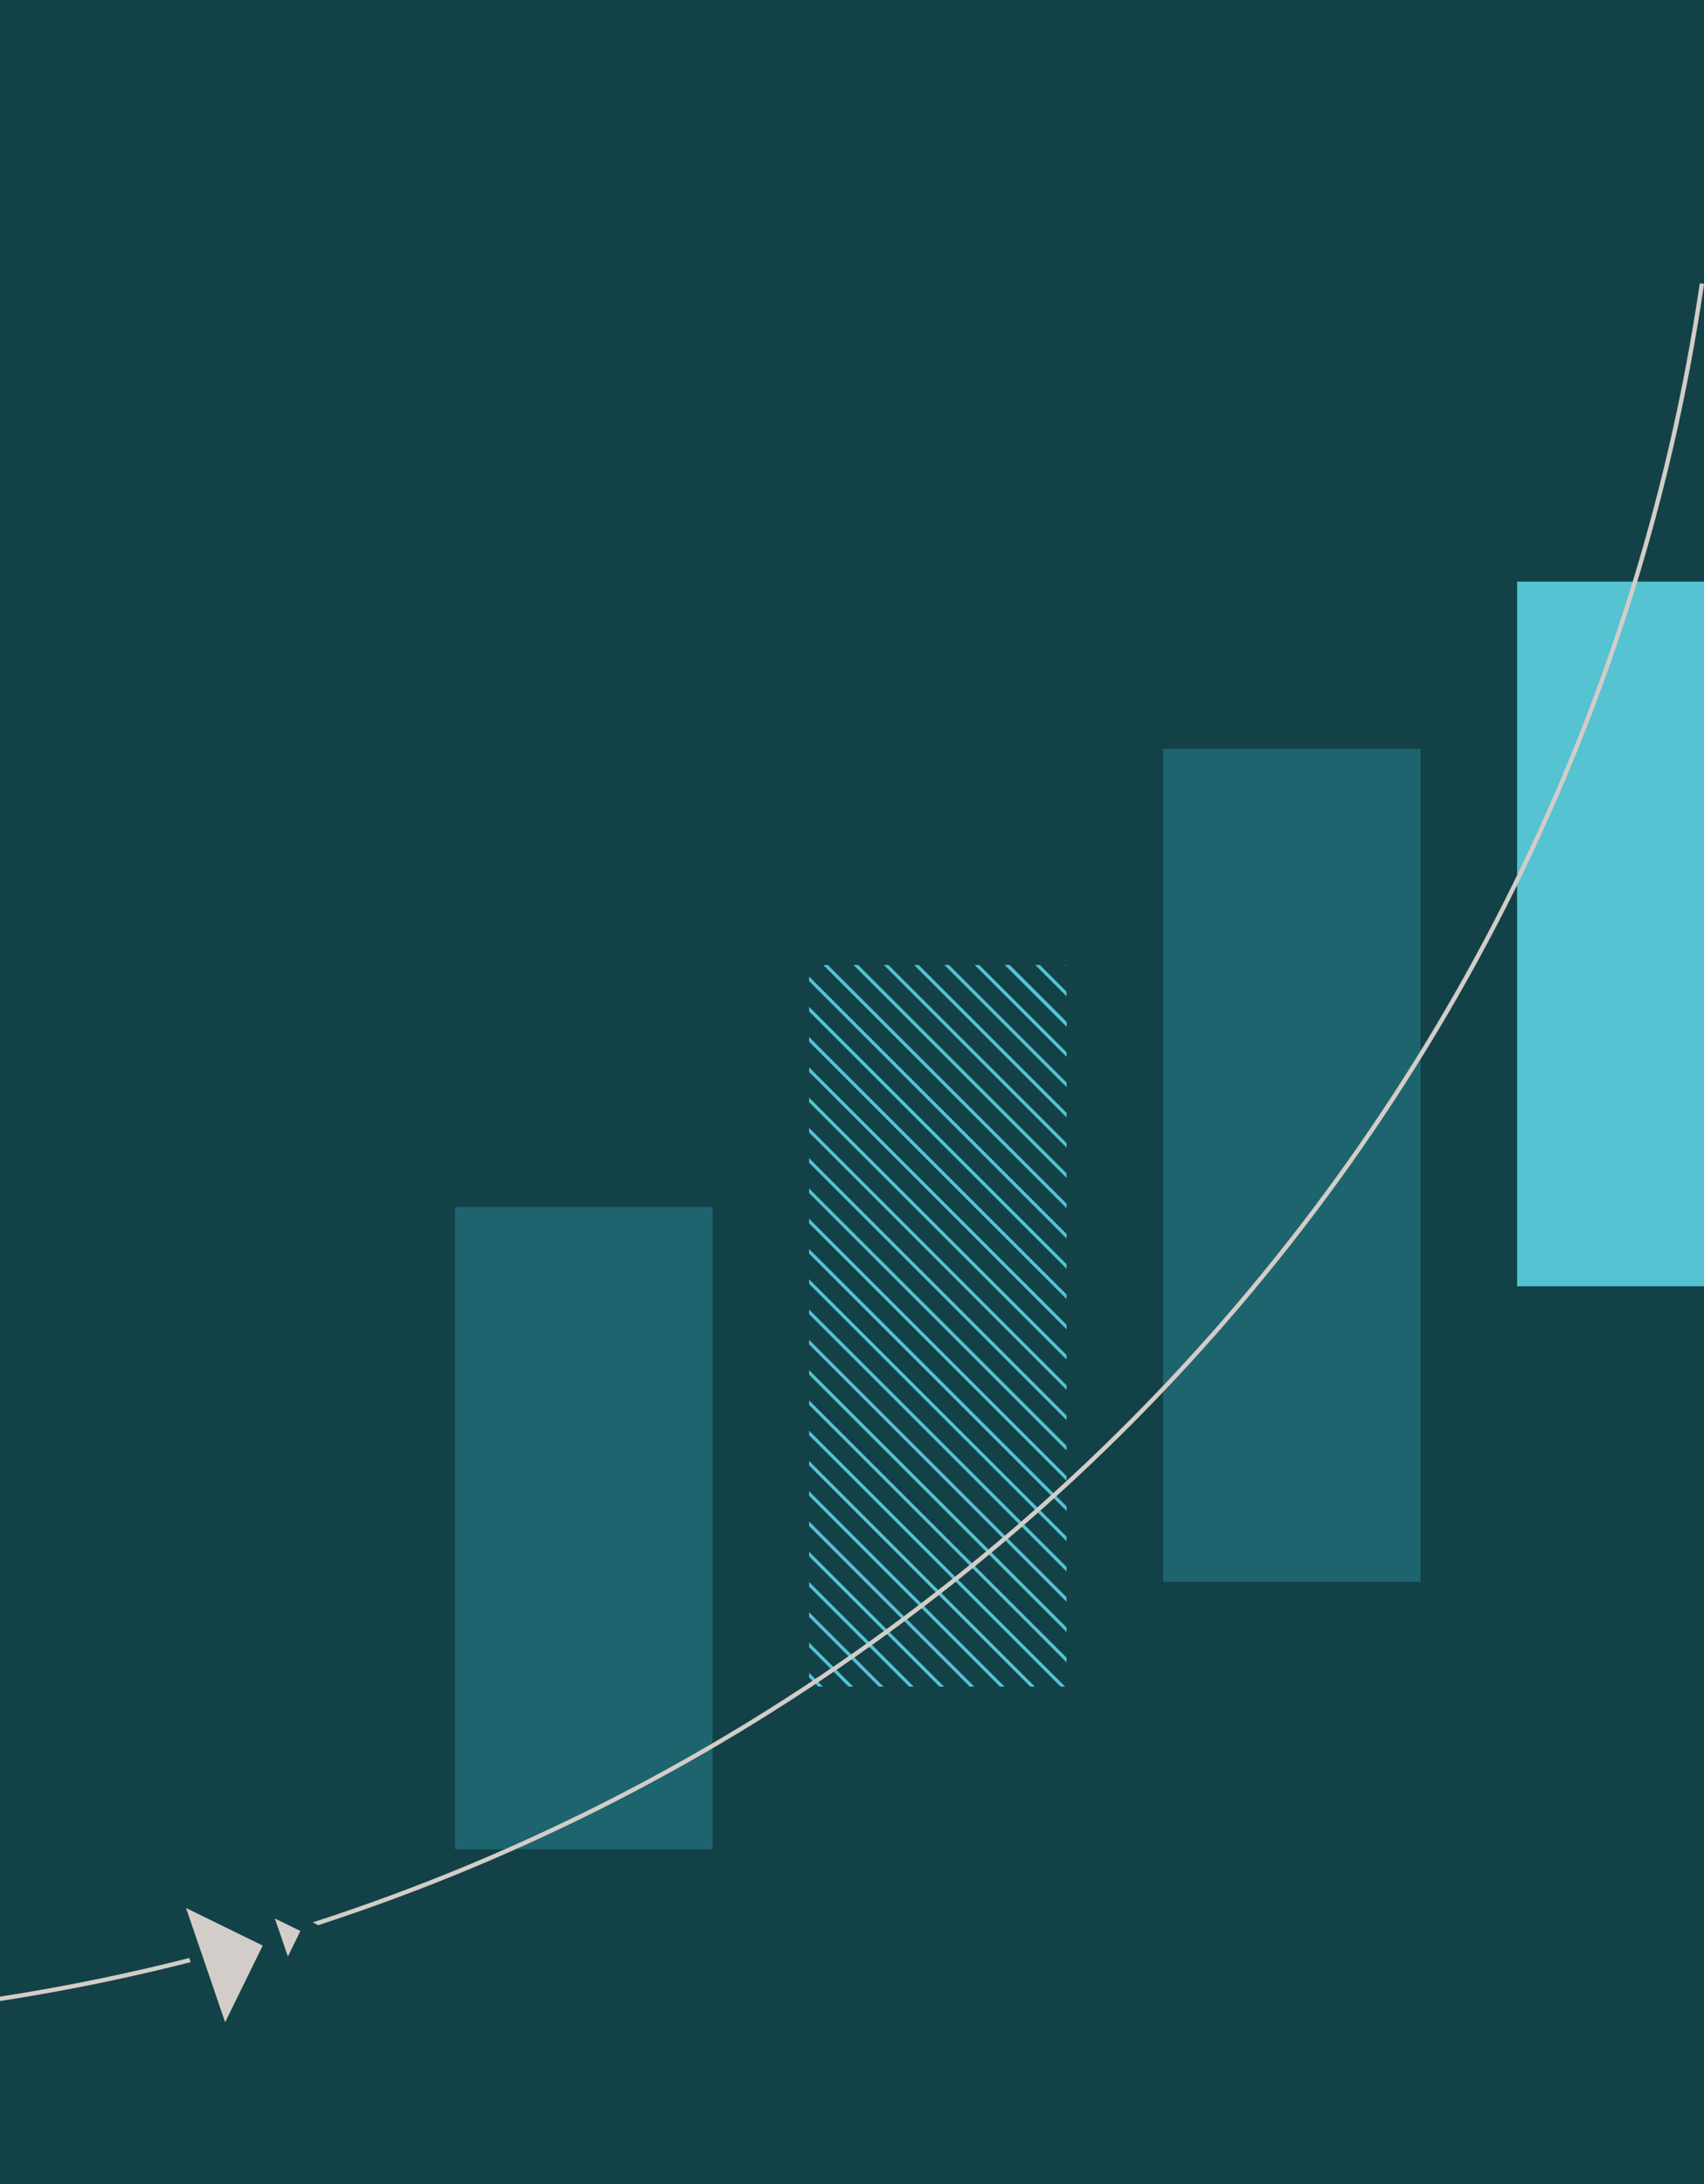 <?xml version="1.0" encoding="utf-8"?>
<!-- Generator: Adobe Illustrator 27.5.0, SVG Export Plug-In . SVG Version: 6.00 Build 0)  -->
<svg version="1.1" id="Ebene_1" xmlns="http://www.w3.org/2000/svg" xmlns:xlink="http://www.w3.org/1999/xlink" x="0px" y="0px"
	 viewBox="0 0 390 500" style="enable-background:new 0 0 390 500;" xml:space="preserve">
<style type="text/css">
	.st0{fill:#134148;}
	.st1{fill:#1E646E;}
	.st2{clip-path:url(#SVGID_00000049224051492868446510000010582197219613962376_);}
	.st3{fill:none;stroke:#55C3D2;stroke-width:0.75;stroke-miterlimit:10;}
	.st4{fill:#55C3D2;}
	.st5{fill:none;stroke:#D2CDC8;stroke-miterlimit:10;}
	.st6{fill:#D2CDC8;stroke:#134148;stroke-width:3;stroke-miterlimit:10;}
</style>
<g id="Foerdervorhaben">
	<g>
		<rect class="st0" width="390" height="500"/>
		<g>
			<rect x="104.16" y="276.31" class="st1" width="58.924" height="147.025"/>
			<g>
				<g>
					<defs>
						<rect id="SVGID_1_" x="185.18" y="220.916" width="58.924" height="165.202"/>
					</defs>
					<clipPath id="SVGID_00000038415127647053563190000015657739517579831974_">
						<use xlink:href="#SVGID_1_"  style="overflow:visible;"/>
					</clipPath>
					<g style="clip-path:url(#SVGID_00000038415127647053563190000015657739517579831974_);">
						<line class="st3" x1="290.973" y1="281.355" x2="128.257" y2="118.639"/>
						<line class="st3" x1="290.973" y1="274.424" x2="128.257" y2="111.708"/>
						<line class="st3" x1="290.973" y1="267.494" x2="128.257" y2="104.777"/>
						<line class="st3" x1="290.973" y1="260.563" x2="128.257" y2="97.847"/>
						<line class="st3" x1="290.973" y1="253.632" x2="128.257" y2="90.916"/>
						<line class="st3" x1="290.973" y1="246.701" x2="128.257" y2="83.985"/>
						<line class="st3" x1="290.973" y1="239.771" x2="128.257" y2="77.054"/>
						<line class="st3" x1="290.973" y1="232.84" x2="128.257" y2="70.124"/>
						<line class="st3" x1="290.973" y1="225.909" x2="128.257" y2="63.193"/>
						<line class="st3" x1="290.973" y1="218.978" x2="128.257" y2="56.262"/>
						<line class="st3" x1="290.973" y1="212.048" x2="128.257" y2="49.331"/>
						<line class="st3" x1="290.973" y1="205.117" x2="128.257" y2="42.401"/>
						<line class="st3" x1="290.973" y1="198.186" x2="128.257" y2="35.47"/>
						<line class="st3" x1="290.973" y1="191.255" x2="128.257" y2="28.539"/>
						<line class="st3" x1="290.973" y1="184.325" x2="128.257" y2="21.608"/>
						<line class="st3" x1="290.973" y1="177.394" x2="128.257" y2="14.678"/>
						<line class="st3" x1="290.973" y1="281.355" x2="128.257" y2="118.639"/>
						<line class="st3" x1="290.973" y1="288.286" x2="128.257" y2="125.57"/>
						<line class="st3" x1="290.973" y1="295.217" x2="128.257" y2="132.501"/>
						<line class="st3" x1="290.973" y1="302.147" x2="128.257" y2="139.431"/>
						<line class="st3" x1="290.973" y1="309.078" x2="128.257" y2="146.362"/>
						<line class="st3" x1="290.973" y1="316.009" x2="128.257" y2="153.293"/>
						<line class="st3" x1="290.973" y1="322.94" x2="128.257" y2="160.224"/>
						<line class="st3" x1="290.973" y1="329.871" x2="128.257" y2="167.154"/>
						<line class="st3" x1="290.973" y1="336.801" x2="128.257" y2="174.085"/>
						<line class="st3" x1="290.973" y1="343.732" x2="128.257" y2="181.016"/>
						<line class="st3" x1="290.973" y1="350.663" x2="128.257" y2="187.947"/>
						<line class="st3" x1="290.973" y1="357.594" x2="128.257" y2="194.877"/>
						<line class="st3" x1="290.973" y1="364.524" x2="128.257" y2="201.808"/>
						<line class="st3" x1="290.973" y1="371.455" x2="128.257" y2="208.739"/>
						<line class="st3" x1="290.973" y1="378.386" x2="128.257" y2="215.67"/>
						<line class="st3" x1="290.973" y1="385.317" x2="128.257" y2="222.6"/>
						<line class="st3" x1="290.973" y1="392.247" x2="128.257" y2="229.531"/>
						<line class="st3" x1="290.973" y1="399.178" x2="128.257" y2="236.462"/>
						<line class="st3" x1="290.973" y1="406.109" x2="128.257" y2="243.393"/>
						<line class="st3" x1="290.973" y1="413.04" x2="128.257" y2="250.323"/>
						<line class="st3" x1="290.973" y1="419.97" x2="128.257" y2="257.254"/>
						<line class="st3" x1="290.973" y1="426.901" x2="128.257" y2="264.185"/>
						<line class="st3" x1="290.973" y1="433.832" x2="128.257" y2="271.116"/>
						<line class="st3" x1="290.973" y1="440.763" x2="128.257" y2="278.047"/>
						<line class="st3" x1="290.973" y1="447.693" x2="128.257" y2="284.977"/>
						<line class="st3" x1="290.973" y1="454.624" x2="128.257" y2="291.908"/>
						<line class="st3" x1="290.973" y1="461.555" x2="128.257" y2="298.839"/>
						<line class="st3" x1="290.973" y1="468.486" x2="128.257" y2="305.77"/>
						<line class="st3" x1="290.973" y1="475.417" x2="128.257" y2="312.7"/>
						<line class="st3" x1="290.973" y1="482.347" x2="128.257" y2="319.631"/>
						<line class="st3" x1="290.973" y1="489.278" x2="128.257" y2="326.562"/>
						<line class="st3" x1="290.973" y1="496.209" x2="128.257" y2="333.493"/>
						<line class="st3" x1="290.973" y1="503.14" x2="128.257" y2="340.423"/>
						<line class="st3" x1="290.973" y1="510.07" x2="128.257" y2="347.354"/>
						<line class="st3" x1="290.973" y1="517.001" x2="128.257" y2="354.285"/>
						<line class="st3" x1="290.973" y1="523.932" x2="128.257" y2="361.216"/>
						<line class="st3" x1="290.973" y1="530.863" x2="128.257" y2="368.146"/>
						<line class="st3" x1="290.973" y1="537.793" x2="128.257" y2="375.077"/>
						<line class="st3" x1="290.973" y1="544.724" x2="128.257" y2="382.008"/>
						<line class="st3" x1="290.973" y1="551.655" x2="128.257" y2="388.939"/>
					</g>
				</g>
			</g>
			<rect x="266.201" y="171.434" class="st1" width="58.924" height="190.693"/>
			<rect x="347.222" y="133.154" class="st4" width="42.924" height="161.308"/>
		</g>
		<path class="st5" d="M389.526,64.918C359.919,266.961,200.766,426.913-0.882,457.725"/>
		<g>
			<polygon class="st6" points="39.982,433.852 62.138,444.708 51.282,466.863 			"/>
			<polygon class="st6" points="60.316,436.253 70.76,441.371 65.643,451.815 			"/>
		</g>
	</g>
</g>
</svg>
